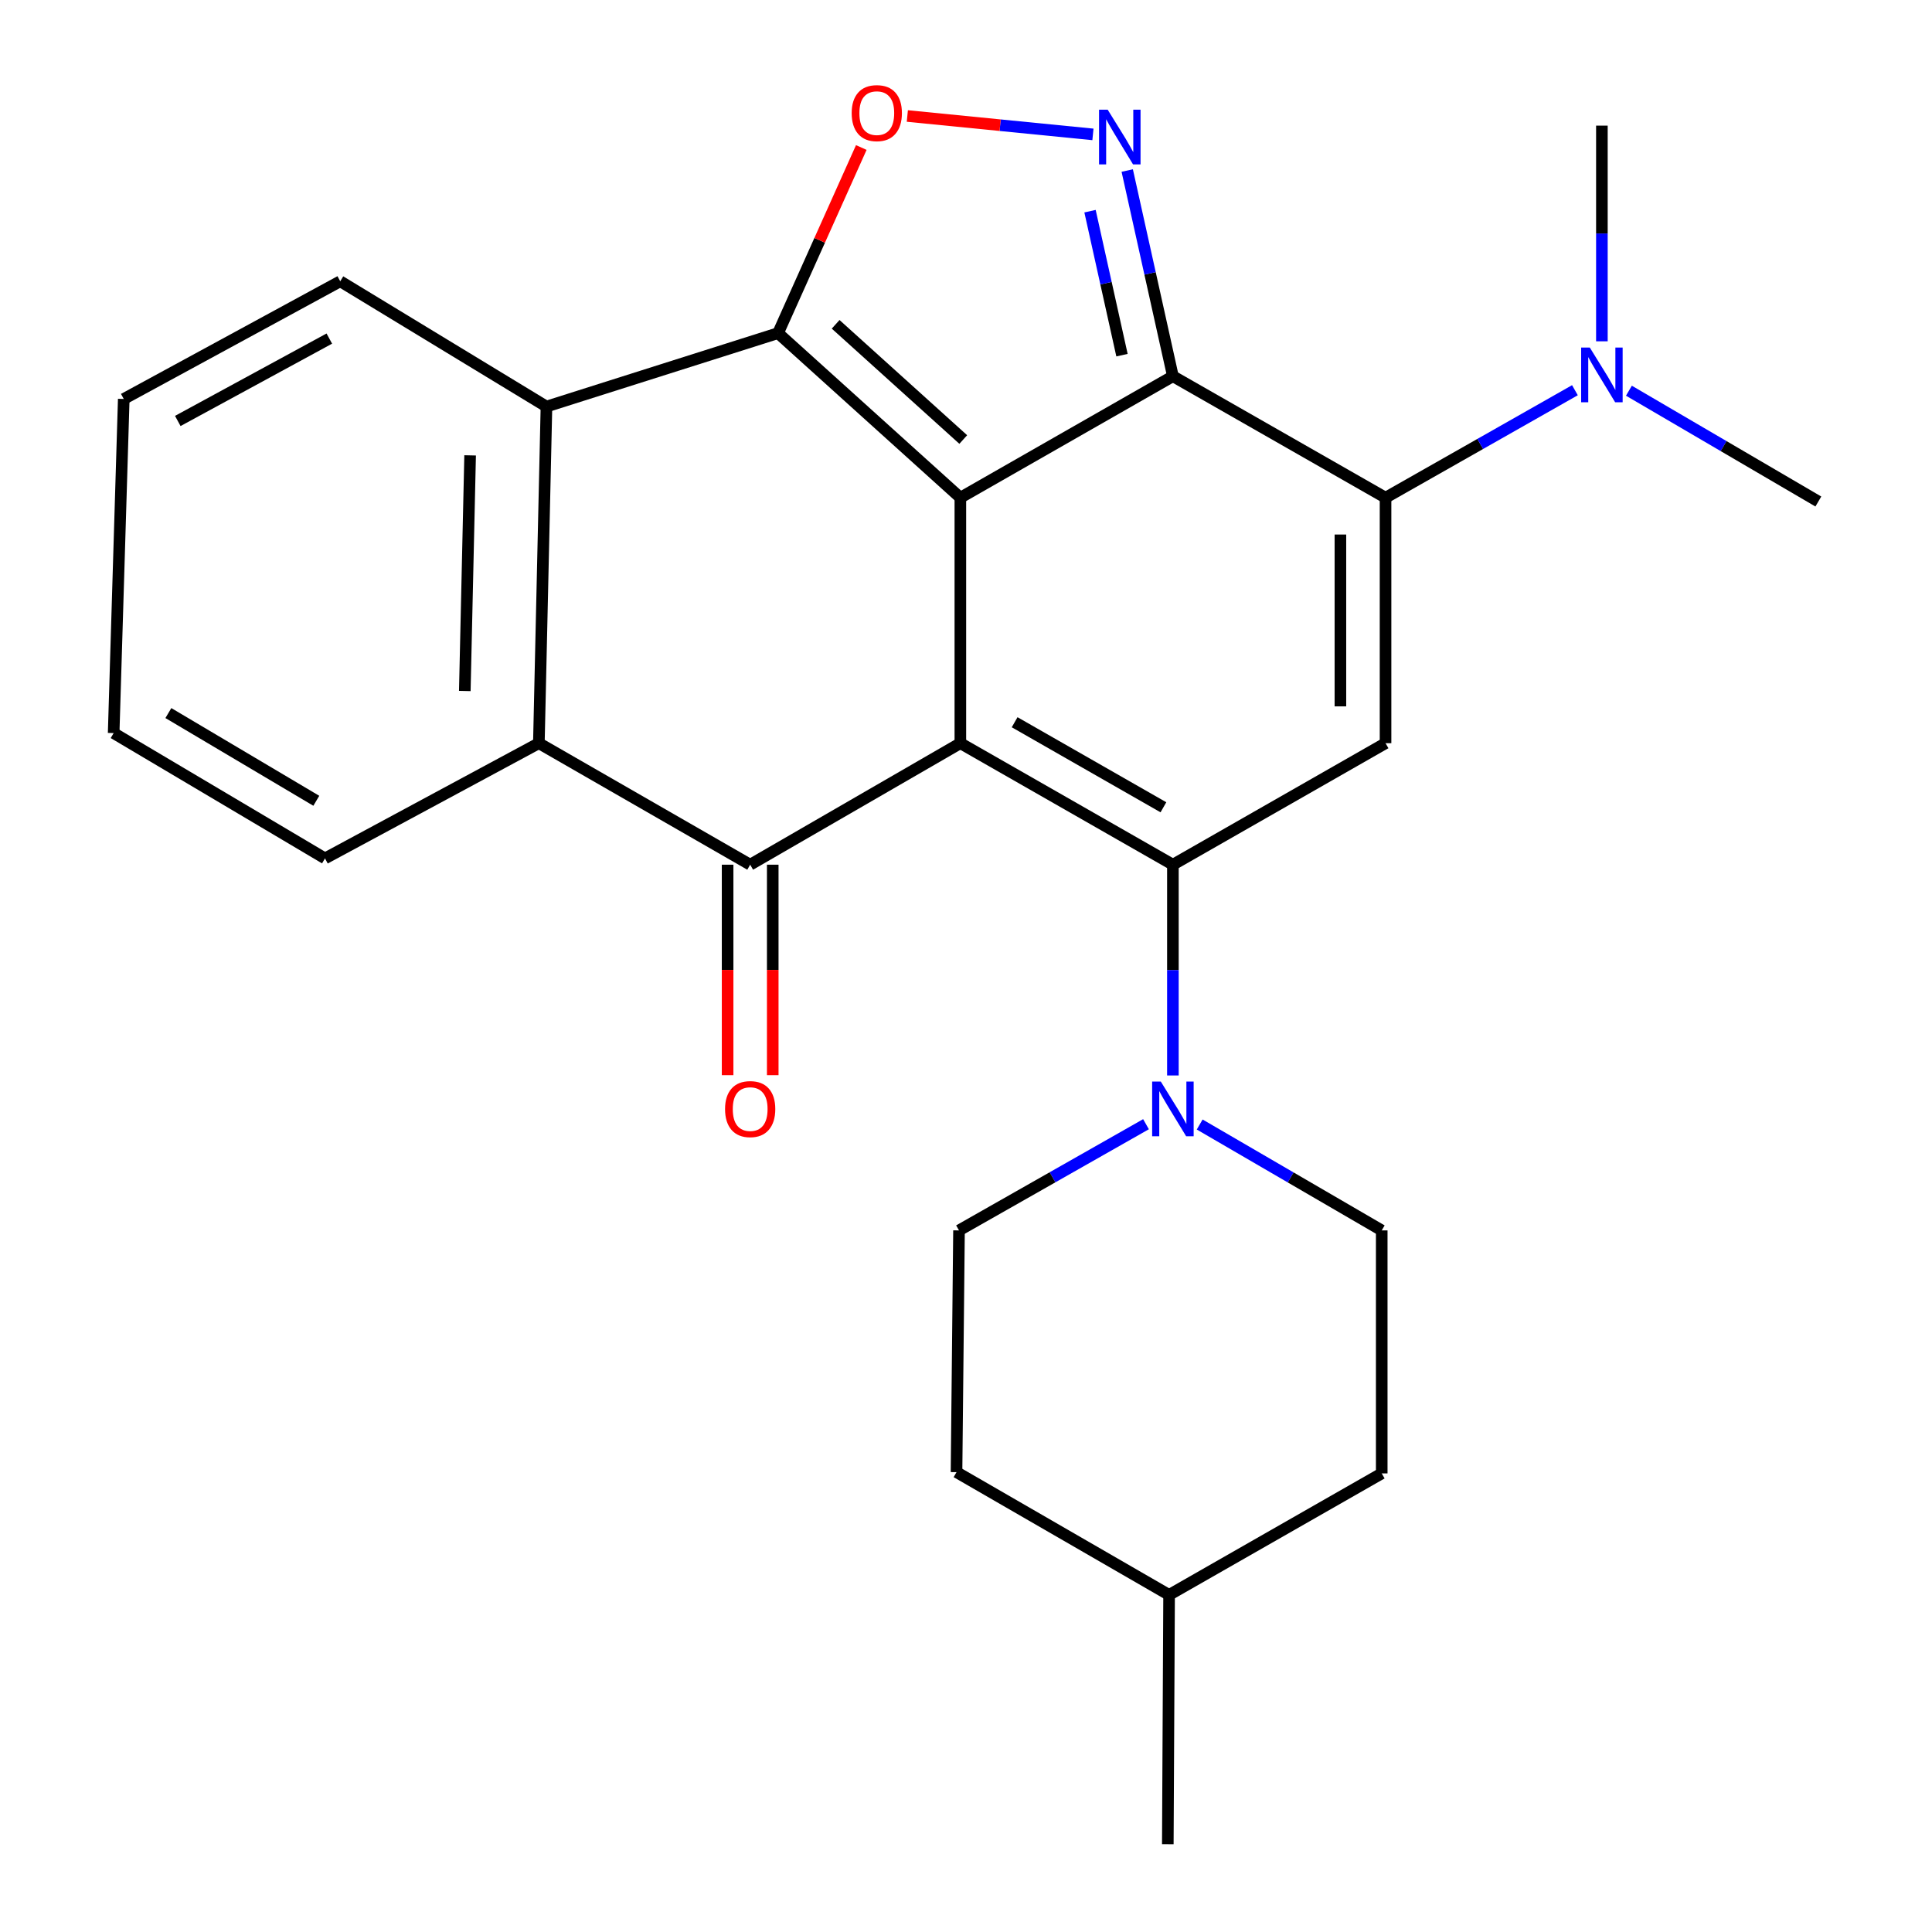 <?xml version='1.0' encoding='iso-8859-1'?>
<svg version='1.1' baseProfile='full'
              xmlns='http://www.w3.org/2000/svg'
                      xmlns:rdkit='http://www.rdkit.org/xml'
                      xmlns:xlink='http://www.w3.org/1999/xlink'
                  xml:space='preserve'
width='1000px' height='1000px' viewBox='0 0 1000 1000'>
<!-- END OF HEADER -->
<rect style='opacity:1.0;fill:#FFFFFF;stroke:none' width='1000' height='1000' x='0' y='0'> </rect>
<path class='bond-0' d='M 497.08,257.611 L 497.08,384.674' style='fill:none;fill-rule:evenodd;stroke:#000000;stroke-width:6px;stroke-linecap:butt;stroke-linejoin:miter;stroke-opacity:1' />
<path class='bond-1' d='M 497.08,257.611 L 607.091,194.735' style='fill:none;fill-rule:evenodd;stroke:#000000;stroke-width:6px;stroke-linecap:butt;stroke-linejoin:miter;stroke-opacity:1' />
<path class='bond-3' d='M 497.08,257.611 L 402.72,172.426' style='fill:none;fill-rule:evenodd;stroke:#000000;stroke-width:6px;stroke-linecap:butt;stroke-linejoin:miter;stroke-opacity:1' />
<path class='bond-3' d='M 498.579,227.494 L 432.527,167.865' style='fill:none;fill-rule:evenodd;stroke:#000000;stroke-width:6px;stroke-linecap:butt;stroke-linejoin:miter;stroke-opacity:1' />
<path class='bond-2' d='M 497.08,384.674 L 607.091,447.564' style='fill:none;fill-rule:evenodd;stroke:#000000;stroke-width:6px;stroke-linecap:butt;stroke-linejoin:miter;stroke-opacity:1' />
<path class='bond-2' d='M 525.175,373.828 L 602.183,417.85' style='fill:none;fill-rule:evenodd;stroke:#000000;stroke-width:6px;stroke-linecap:butt;stroke-linejoin:miter;stroke-opacity:1' />
<path class='bond-5' d='M 497.08,384.674 L 388.289,447.564' style='fill:none;fill-rule:evenodd;stroke:#000000;stroke-width:6px;stroke-linecap:butt;stroke-linejoin:miter;stroke-opacity:1' />
<path class='bond-4' d='M 607.091,194.735 L 717.154,257.611' style='fill:none;fill-rule:evenodd;stroke:#000000;stroke-width:6px;stroke-linecap:butt;stroke-linejoin:miter;stroke-opacity:1' />
<path class='bond-6' d='M 607.091,194.735 L 595.272,141.503' style='fill:none;fill-rule:evenodd;stroke:#000000;stroke-width:6px;stroke-linecap:butt;stroke-linejoin:miter;stroke-opacity:1' />
<path class='bond-6' d='M 595.272,141.503 L 583.452,88.272' style='fill:none;fill-rule:evenodd;stroke:#0000FF;stroke-width:6px;stroke-linecap:butt;stroke-linejoin:miter;stroke-opacity:1' />
<path class='bond-6' d='M 580.741,183.829 L 572.467,146.567' style='fill:none;fill-rule:evenodd;stroke:#000000;stroke-width:6px;stroke-linecap:butt;stroke-linejoin:miter;stroke-opacity:1' />
<path class='bond-6' d='M 572.467,146.567 L 564.194,109.305' style='fill:none;fill-rule:evenodd;stroke:#0000FF;stroke-width:6px;stroke-linecap:butt;stroke-linejoin:miter;stroke-opacity:1' />
<path class='bond-11' d='M 607.091,447.564 L 607.091,502.111' style='fill:none;fill-rule:evenodd;stroke:#000000;stroke-width:6px;stroke-linecap:butt;stroke-linejoin:miter;stroke-opacity:1' />
<path class='bond-11' d='M 607.091,502.111 L 607.091,556.658' style='fill:none;fill-rule:evenodd;stroke:#0000FF;stroke-width:6px;stroke-linecap:butt;stroke-linejoin:miter;stroke-opacity:1' />
<path class='bond-28' d='M 607.091,447.564 L 717.154,384.674' style='fill:none;fill-rule:evenodd;stroke:#000000;stroke-width:6px;stroke-linecap:butt;stroke-linejoin:miter;stroke-opacity:1' />
<path class='bond-8' d='M 402.72,172.426 L 424.263,124.389' style='fill:none;fill-rule:evenodd;stroke:#000000;stroke-width:6px;stroke-linecap:butt;stroke-linejoin:miter;stroke-opacity:1' />
<path class='bond-8' d='M 424.263,124.389 L 445.806,76.352' style='fill:none;fill-rule:evenodd;stroke:#FF0000;stroke-width:6px;stroke-linecap:butt;stroke-linejoin:miter;stroke-opacity:1' />
<path class='bond-9' d='M 402.72,172.426 L 282.846,210.437' style='fill:none;fill-rule:evenodd;stroke:#000000;stroke-width:6px;stroke-linecap:butt;stroke-linejoin:miter;stroke-opacity:1' />
<path class='bond-7' d='M 717.154,257.611 L 717.154,384.674' style='fill:none;fill-rule:evenodd;stroke:#000000;stroke-width:6px;stroke-linecap:butt;stroke-linejoin:miter;stroke-opacity:1' />
<path class='bond-7' d='M 693.794,276.67 L 693.794,365.615' style='fill:none;fill-rule:evenodd;stroke:#000000;stroke-width:6px;stroke-linecap:butt;stroke-linejoin:miter;stroke-opacity:1' />
<path class='bond-12' d='M 717.154,257.611 L 766.166,229.791' style='fill:none;fill-rule:evenodd;stroke:#000000;stroke-width:6px;stroke-linecap:butt;stroke-linejoin:miter;stroke-opacity:1' />
<path class='bond-12' d='M 766.166,229.791 L 815.178,201.97' style='fill:none;fill-rule:evenodd;stroke:#0000FF;stroke-width:6px;stroke-linecap:butt;stroke-linejoin:miter;stroke-opacity:1' />
<path class='bond-13' d='M 376.609,447.564 L 376.609,502.031' style='fill:none;fill-rule:evenodd;stroke:#000000;stroke-width:6px;stroke-linecap:butt;stroke-linejoin:miter;stroke-opacity:1' />
<path class='bond-13' d='M 376.609,502.031 L 376.609,556.498' style='fill:none;fill-rule:evenodd;stroke:#FF0000;stroke-width:6px;stroke-linecap:butt;stroke-linejoin:miter;stroke-opacity:1' />
<path class='bond-13' d='M 399.969,447.564 L 399.969,502.031' style='fill:none;fill-rule:evenodd;stroke:#000000;stroke-width:6px;stroke-linecap:butt;stroke-linejoin:miter;stroke-opacity:1' />
<path class='bond-13' d='M 399.969,502.031 L 399.969,556.498' style='fill:none;fill-rule:evenodd;stroke:#FF0000;stroke-width:6px;stroke-linecap:butt;stroke-linejoin:miter;stroke-opacity:1' />
<path class='bond-27' d='M 388.289,447.564 L 278.914,384.674' style='fill:none;fill-rule:evenodd;stroke:#000000;stroke-width:6px;stroke-linecap:butt;stroke-linejoin:miter;stroke-opacity:1' />
<path class='bond-26' d='M 565.705,69.563 L 517.671,64.801' style='fill:none;fill-rule:evenodd;stroke:#0000FF;stroke-width:6px;stroke-linecap:butt;stroke-linejoin:miter;stroke-opacity:1' />
<path class='bond-26' d='M 517.671,64.801 L 469.636,60.038' style='fill:none;fill-rule:evenodd;stroke:#FF0000;stroke-width:6px;stroke-linecap:butt;stroke-linejoin:miter;stroke-opacity:1' />
<path class='bond-10' d='M 282.846,210.437 L 278.914,384.674' style='fill:none;fill-rule:evenodd;stroke:#000000;stroke-width:6px;stroke-linecap:butt;stroke-linejoin:miter;stroke-opacity:1' />
<path class='bond-10' d='M 243.334,235.695 L 240.581,357.66' style='fill:none;fill-rule:evenodd;stroke:#000000;stroke-width:6px;stroke-linecap:butt;stroke-linejoin:miter;stroke-opacity:1' />
<path class='bond-18' d='M 282.846,210.437 L 176.106,145.589' style='fill:none;fill-rule:evenodd;stroke:#000000;stroke-width:6px;stroke-linecap:butt;stroke-linejoin:miter;stroke-opacity:1' />
<path class='bond-19' d='M 278.914,384.674 L 168.215,444.306' style='fill:none;fill-rule:evenodd;stroke:#000000;stroke-width:6px;stroke-linecap:butt;stroke-linejoin:miter;stroke-opacity:1' />
<path class='bond-14' d='M 620.957,582.044 L 668.069,609.449' style='fill:none;fill-rule:evenodd;stroke:#0000FF;stroke-width:6px;stroke-linecap:butt;stroke-linejoin:miter;stroke-opacity:1' />
<path class='bond-14' d='M 668.069,609.449 L 715.181,636.855' style='fill:none;fill-rule:evenodd;stroke:#000000;stroke-width:6px;stroke-linecap:butt;stroke-linejoin:miter;stroke-opacity:1' />
<path class='bond-15' d='M 593.168,581.885 L 544.774,609.37' style='fill:none;fill-rule:evenodd;stroke:#0000FF;stroke-width:6px;stroke-linecap:butt;stroke-linejoin:miter;stroke-opacity:1' />
<path class='bond-15' d='M 544.774,609.37 L 496.379,636.855' style='fill:none;fill-rule:evenodd;stroke:#000000;stroke-width:6px;stroke-linecap:butt;stroke-linejoin:miter;stroke-opacity:1' />
<path class='bond-21' d='M 843.122,202.227 L 892.147,230.905' style='fill:none;fill-rule:evenodd;stroke:#0000FF;stroke-width:6px;stroke-linecap:butt;stroke-linejoin:miter;stroke-opacity:1' />
<path class='bond-21' d='M 892.147,230.905 L 941.173,259.584' style='fill:none;fill-rule:evenodd;stroke:#000000;stroke-width:6px;stroke-linecap:butt;stroke-linejoin:miter;stroke-opacity:1' />
<path class='bond-22' d='M 829.137,176.661 L 829.137,120.842' style='fill:none;fill-rule:evenodd;stroke:#0000FF;stroke-width:6px;stroke-linecap:butt;stroke-linejoin:miter;stroke-opacity:1' />
<path class='bond-22' d='M 829.137,120.842 L 829.137,65.024' style='fill:none;fill-rule:evenodd;stroke:#000000;stroke-width:6px;stroke-linecap:butt;stroke-linejoin:miter;stroke-opacity:1' />
<path class='bond-17' d='M 715.181,636.855 L 715.181,762.633' style='fill:none;fill-rule:evenodd;stroke:#000000;stroke-width:6px;stroke-linecap:butt;stroke-linejoin:miter;stroke-opacity:1' />
<path class='bond-16' d='M 496.379,636.855 L 495.094,761.984' style='fill:none;fill-rule:evenodd;stroke:#000000;stroke-width:6px;stroke-linecap:butt;stroke-linejoin:miter;stroke-opacity:1' />
<path class='bond-20' d='M 495.094,761.984 L 605.118,825.522' style='fill:none;fill-rule:evenodd;stroke:#000000;stroke-width:6px;stroke-linecap:butt;stroke-linejoin:miter;stroke-opacity:1' />
<path class='bond-30' d='M 715.181,762.633 L 605.118,825.522' style='fill:none;fill-rule:evenodd;stroke:#000000;stroke-width:6px;stroke-linecap:butt;stroke-linejoin:miter;stroke-opacity:1' />
<path class='bond-24' d='M 176.106,145.589 L 64.057,206.505' style='fill:none;fill-rule:evenodd;stroke:#000000;stroke-width:6px;stroke-linecap:butt;stroke-linejoin:miter;stroke-opacity:1' />
<path class='bond-24' d='M 170.456,175.249 L 92.022,217.89' style='fill:none;fill-rule:evenodd;stroke:#000000;stroke-width:6px;stroke-linecap:butt;stroke-linejoin:miter;stroke-opacity:1' />
<path class='bond-29' d='M 168.215,444.306 L 58.828,379.444' style='fill:none;fill-rule:evenodd;stroke:#000000;stroke-width:6px;stroke-linecap:butt;stroke-linejoin:miter;stroke-opacity:1' />
<path class='bond-29' d='M 163.721,414.484 L 87.15,369.081' style='fill:none;fill-rule:evenodd;stroke:#000000;stroke-width:6px;stroke-linecap:butt;stroke-linejoin:miter;stroke-opacity:1' />
<path class='bond-23' d='M 605.118,825.522 L 604.456,954.545' style='fill:none;fill-rule:evenodd;stroke:#000000;stroke-width:6px;stroke-linecap:butt;stroke-linejoin:miter;stroke-opacity:1' />
<path class='bond-25' d='M 64.057,206.505 L 58.828,379.444' style='fill:none;fill-rule:evenodd;stroke:#000000;stroke-width:6px;stroke-linecap:butt;stroke-linejoin:miter;stroke-opacity:1' />
<path  class='atom-7' d='M 573.344 56.782
L 582.624 71.781
Q 583.544 73.261, 585.024 75.942
Q 586.504 78.621, 586.584 78.781
L 586.584 56.782
L 590.344 56.782
L 590.344 85.102
L 586.464 85.102
L 576.504 68.701
Q 575.344 66.781, 574.104 64.582
Q 572.904 62.382, 572.544 61.702
L 572.544 85.102
L 568.864 85.102
L 568.864 56.782
L 573.344 56.782
' fill='#0000FF'/>
<path  class='atom-9' d='M 440.826 58.55
Q 440.826 51.75, 444.186 47.95
Q 447.546 44.15, 453.826 44.15
Q 460.106 44.15, 463.466 47.95
Q 466.826 51.75, 466.826 58.55
Q 466.826 65.43, 463.426 69.35
Q 460.026 73.23, 453.826 73.23
Q 447.586 73.23, 444.186 69.35
Q 440.826 65.47, 440.826 58.55
M 453.826 70.03
Q 458.146 70.03, 460.466 67.15
Q 462.826 64.23, 462.826 58.55
Q 462.826 52.99, 460.466 50.19
Q 458.146 47.35, 453.826 47.35
Q 449.506 47.35, 447.146 50.15
Q 444.826 52.95, 444.826 58.55
Q 444.826 64.27, 447.146 67.15
Q 449.506 70.03, 453.826 70.03
' fill='#FF0000'/>
<path  class='atom-12' d='M 600.831 559.818
L 610.111 574.818
Q 611.031 576.298, 612.511 578.978
Q 613.991 581.658, 614.071 581.818
L 614.071 559.818
L 617.831 559.818
L 617.831 588.138
L 613.951 588.138
L 603.991 571.738
Q 602.831 569.818, 601.591 567.618
Q 600.391 565.418, 600.031 564.738
L 600.031 588.138
L 596.351 588.138
L 596.351 559.818
L 600.831 559.818
' fill='#0000FF'/>
<path  class='atom-13' d='M 822.877 179.887
L 832.157 194.887
Q 833.077 196.367, 834.557 199.047
Q 836.037 201.727, 836.117 201.887
L 836.117 179.887
L 839.877 179.887
L 839.877 208.207
L 835.997 208.207
L 826.037 191.807
Q 824.877 189.887, 823.637 187.687
Q 822.437 185.487, 822.077 184.807
L 822.077 208.207
L 818.397 208.207
L 818.397 179.887
L 822.877 179.887
' fill='#0000FF'/>
<path  class='atom-14' d='M 375.289 574.058
Q 375.289 567.258, 378.649 563.458
Q 382.009 559.658, 388.289 559.658
Q 394.569 559.658, 397.929 563.458
Q 401.289 567.258, 401.289 574.058
Q 401.289 580.938, 397.889 584.858
Q 394.489 588.738, 388.289 588.738
Q 382.049 588.738, 378.649 584.858
Q 375.289 580.978, 375.289 574.058
M 388.289 585.538
Q 392.609 585.538, 394.929 582.658
Q 397.289 579.738, 397.289 574.058
Q 397.289 568.498, 394.929 565.698
Q 392.609 562.858, 388.289 562.858
Q 383.969 562.858, 381.609 565.658
Q 379.289 568.458, 379.289 574.058
Q 379.289 579.778, 381.609 582.658
Q 383.969 585.538, 388.289 585.538
' fill='#FF0000'/>
</svg>
